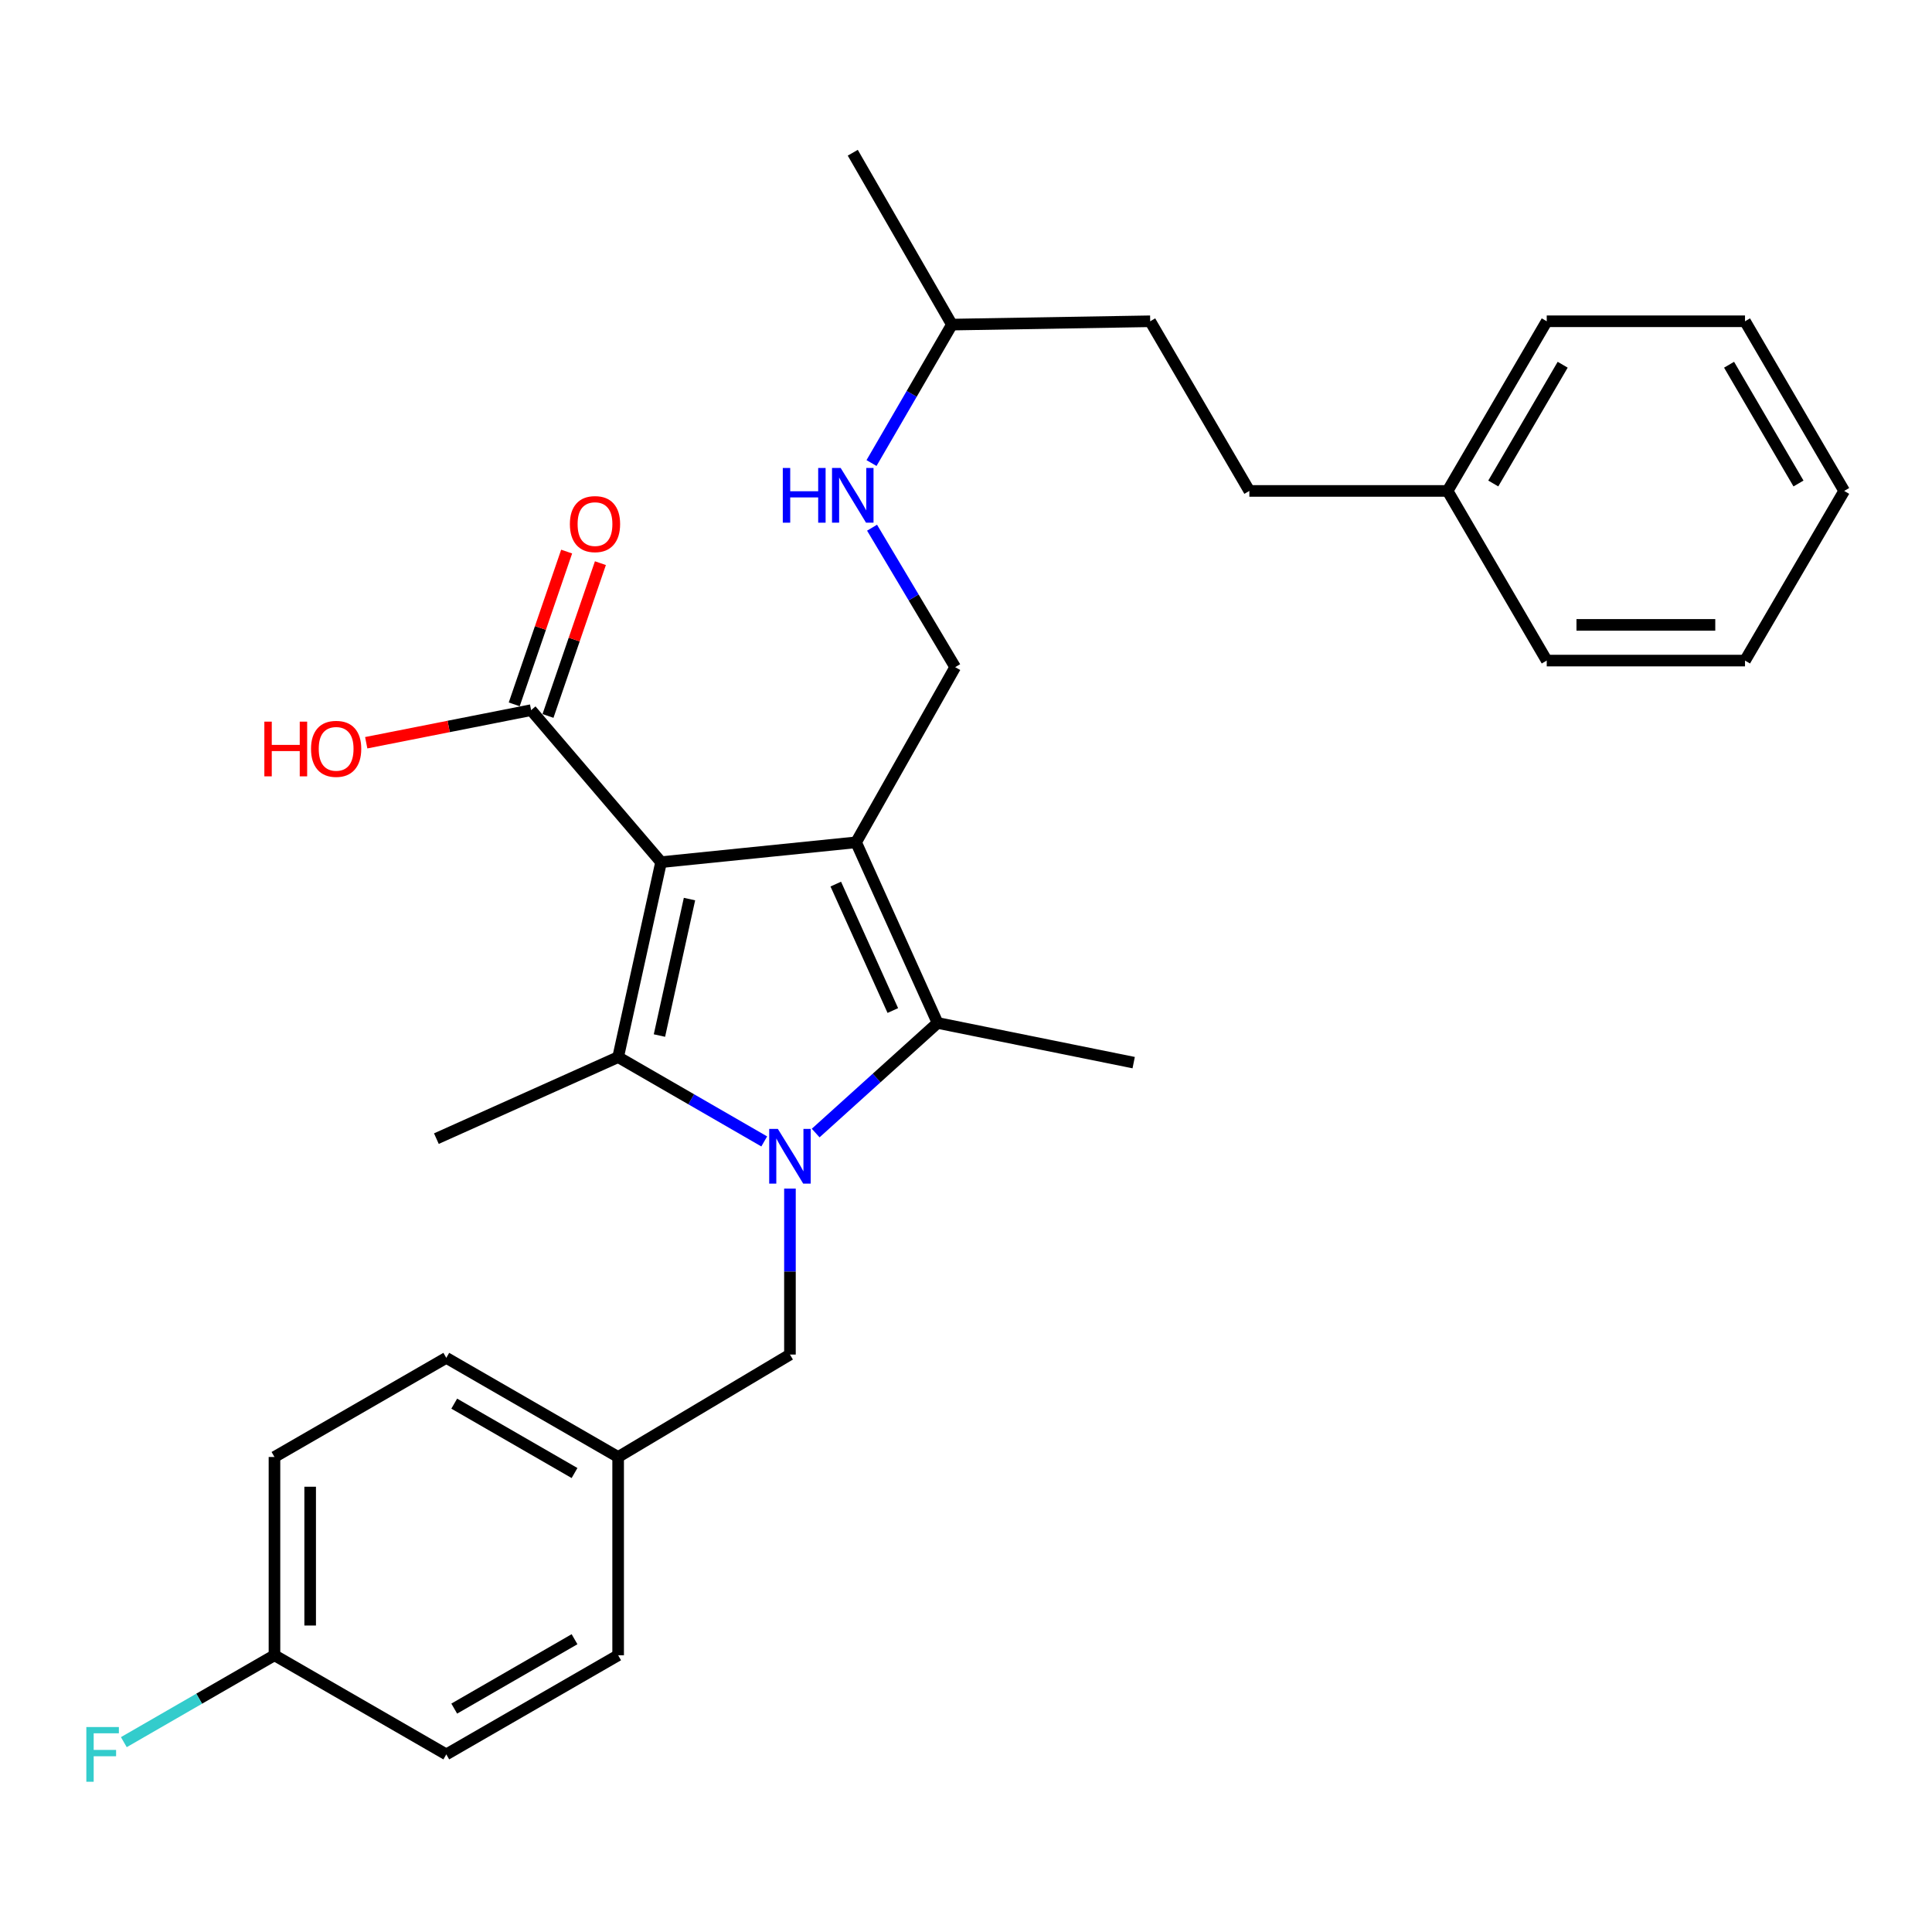 <?xml version='1.0' encoding='iso-8859-1'?>
<svg version='1.1' baseProfile='full'
              xmlns='http://www.w3.org/2000/svg'
                      xmlns:rdkit='http://www.rdkit.org/xml'
                      xmlns:xlink='http://www.w3.org/1999/xlink'
                  xml:space='preserve'
width='1000px' height='1000px' viewBox='0 0 1000 1000'>
<!-- END OF HEADER -->
<rect style='opacity:1.0;fill:#FFFFFF;stroke:none' width='1000' height='1000' x='0' y='0'> </rect>
<path class='bond-0' d='M 342.171,446.248 L 443.106,435.984' style='fill:none;fill-rule:evenodd;stroke:#000000;stroke-width:6px;stroke-linecap:butt;stroke-linejoin:miter;stroke-opacity:1' />
<path class='bond-2' d='M 342.171,446.248 L 319.949,547.162' style='fill:none;fill-rule:evenodd;stroke:#000000;stroke-width:6px;stroke-linecap:butt;stroke-linejoin:miter;stroke-opacity:1' />
<path class='bond-2' d='M 356.88,465.358 L 341.325,535.998' style='fill:none;fill-rule:evenodd;stroke:#000000;stroke-width:6px;stroke-linecap:butt;stroke-linejoin:miter;stroke-opacity:1' />
<path class='bond-4' d='M 342.171,446.248 L 274.901,367.575' style='fill:none;fill-rule:evenodd;stroke:#000000;stroke-width:6px;stroke-linecap:butt;stroke-linejoin:miter;stroke-opacity:1' />
<path class='bond-3' d='M 443.106,435.984 L 485.29,529.477' style='fill:none;fill-rule:evenodd;stroke:#000000;stroke-width:6px;stroke-linecap:butt;stroke-linejoin:miter;stroke-opacity:1' />
<path class='bond-3' d='M 432.593,457.606 L 462.123,523.052' style='fill:none;fill-rule:evenodd;stroke:#000000;stroke-width:6px;stroke-linecap:butt;stroke-linejoin:miter;stroke-opacity:1' />
<path class='bond-5' d='M 443.106,435.984 L 494.405,345.323' style='fill:none;fill-rule:evenodd;stroke:#000000;stroke-width:6px;stroke-linecap:butt;stroke-linejoin:miter;stroke-opacity:1' />
<path class='bond-1' d='M 395.569,590.802 L 357.759,568.982' style='fill:none;fill-rule:evenodd;stroke:#0000FF;stroke-width:6px;stroke-linecap:butt;stroke-linejoin:miter;stroke-opacity:1' />
<path class='bond-1' d='M 357.759,568.982 L 319.949,547.162' style='fill:none;fill-rule:evenodd;stroke:#000000;stroke-width:6px;stroke-linecap:butt;stroke-linejoin:miter;stroke-opacity:1' />
<path class='bond-6' d='M 408.876,615.208 L 408.876,658.164' style='fill:none;fill-rule:evenodd;stroke:#0000FF;stroke-width:6px;stroke-linecap:butt;stroke-linejoin:miter;stroke-opacity:1' />
<path class='bond-6' d='M 408.876,658.164 L 408.876,701.121' style='fill:none;fill-rule:evenodd;stroke:#000000;stroke-width:6px;stroke-linecap:butt;stroke-linejoin:miter;stroke-opacity:1' />
<path class='bond-29' d='M 422.19,586.459 L 453.74,557.968' style='fill:none;fill-rule:evenodd;stroke:#0000FF;stroke-width:6px;stroke-linecap:butt;stroke-linejoin:miter;stroke-opacity:1' />
<path class='bond-29' d='M 453.74,557.968 L 485.29,529.477' style='fill:none;fill-rule:evenodd;stroke:#000000;stroke-width:6px;stroke-linecap:butt;stroke-linejoin:miter;stroke-opacity:1' />
<path class='bond-9' d='M 319.949,547.162 L 225.87,589.357' style='fill:none;fill-rule:evenodd;stroke:#000000;stroke-width:6px;stroke-linecap:butt;stroke-linejoin:miter;stroke-opacity:1' />
<path class='bond-12' d='M 485.29,529.477 L 586.79,550.016' style='fill:none;fill-rule:evenodd;stroke:#000000;stroke-width:6px;stroke-linecap:butt;stroke-linejoin:miter;stroke-opacity:1' />
<path class='bond-8' d='M 283.639,370.573 L 297.205,331.032' style='fill:none;fill-rule:evenodd;stroke:#000000;stroke-width:6px;stroke-linecap:butt;stroke-linejoin:miter;stroke-opacity:1' />
<path class='bond-8' d='M 297.205,331.032 L 310.771,291.492' style='fill:none;fill-rule:evenodd;stroke:#FF0000;stroke-width:6px;stroke-linecap:butt;stroke-linejoin:miter;stroke-opacity:1' />
<path class='bond-8' d='M 266.164,364.577 L 279.73,325.037' style='fill:none;fill-rule:evenodd;stroke:#000000;stroke-width:6px;stroke-linecap:butt;stroke-linejoin:miter;stroke-opacity:1' />
<path class='bond-8' d='M 279.73,325.037 L 293.296,285.496' style='fill:none;fill-rule:evenodd;stroke:#FF0000;stroke-width:6px;stroke-linecap:butt;stroke-linejoin:miter;stroke-opacity:1' />
<path class='bond-11' d='M 274.901,367.575 L 232.23,376.008' style='fill:none;fill-rule:evenodd;stroke:#000000;stroke-width:6px;stroke-linecap:butt;stroke-linejoin:miter;stroke-opacity:1' />
<path class='bond-11' d='M 232.23,376.008 L 189.558,384.44' style='fill:none;fill-rule:evenodd;stroke:#FF0000;stroke-width:6px;stroke-linecap:butt;stroke-linejoin:miter;stroke-opacity:1' />
<path class='bond-7' d='M 494.405,345.323 L 472.89,309.229' style='fill:none;fill-rule:evenodd;stroke:#000000;stroke-width:6px;stroke-linecap:butt;stroke-linejoin:miter;stroke-opacity:1' />
<path class='bond-7' d='M 472.89,309.229 L 451.375,273.134' style='fill:none;fill-rule:evenodd;stroke:#0000FF;stroke-width:6px;stroke-linecap:butt;stroke-linejoin:miter;stroke-opacity:1' />
<path class='bond-10' d='M 408.876,701.121 L 319.949,754.134' style='fill:none;fill-rule:evenodd;stroke:#000000;stroke-width:6px;stroke-linecap:butt;stroke-linejoin:miter;stroke-opacity:1' />
<path class='bond-22' d='M 451.096,239.671 L 471.899,203.843' style='fill:none;fill-rule:evenodd;stroke:#0000FF;stroke-width:6px;stroke-linecap:butt;stroke-linejoin:miter;stroke-opacity:1' />
<path class='bond-22' d='M 471.899,203.843 L 492.701,168.014' style='fill:none;fill-rule:evenodd;stroke:#000000;stroke-width:6px;stroke-linecap:butt;stroke-linejoin:miter;stroke-opacity:1' />
<path class='bond-16' d='M 319.949,754.134 L 319.949,856.762' style='fill:none;fill-rule:evenodd;stroke:#000000;stroke-width:6px;stroke-linecap:butt;stroke-linejoin:miter;stroke-opacity:1' />
<path class='bond-17' d='M 319.949,754.134 L 231.002,702.824' style='fill:none;fill-rule:evenodd;stroke:#000000;stroke-width:6px;stroke-linecap:butt;stroke-linejoin:miter;stroke-opacity:1' />
<path class='bond-17' d='M 297.376,762.441 L 235.113,726.524' style='fill:none;fill-rule:evenodd;stroke:#000000;stroke-width:6px;stroke-linecap:butt;stroke-linejoin:miter;stroke-opacity:1' />
<path class='bond-13' d='M 142.066,856.762 L 142.066,754.134' style='fill:none;fill-rule:evenodd;stroke:#000000;stroke-width:6px;stroke-linecap:butt;stroke-linejoin:miter;stroke-opacity:1' />
<path class='bond-13' d='M 160.541,841.368 L 160.541,769.528' style='fill:none;fill-rule:evenodd;stroke:#000000;stroke-width:6px;stroke-linecap:butt;stroke-linejoin:miter;stroke-opacity:1' />
<path class='bond-14' d='M 142.066,856.762 L 103.081,879.248' style='fill:none;fill-rule:evenodd;stroke:#000000;stroke-width:6px;stroke-linecap:butt;stroke-linejoin:miter;stroke-opacity:1' />
<path class='bond-14' d='M 103.081,879.248 L 64.096,901.734' style='fill:none;fill-rule:evenodd;stroke:#33CCCC;stroke-width:6px;stroke-linecap:butt;stroke-linejoin:miter;stroke-opacity:1' />
<path class='bond-30' d='M 142.066,856.762 L 231.002,908.072' style='fill:none;fill-rule:evenodd;stroke:#000000;stroke-width:6px;stroke-linecap:butt;stroke-linejoin:miter;stroke-opacity:1' />
<path class='bond-15' d='M 646.659,254.107 L 595.34,166.29' style='fill:none;fill-rule:evenodd;stroke:#000000;stroke-width:6px;stroke-linecap:butt;stroke-linejoin:miter;stroke-opacity:1' />
<path class='bond-20' d='M 646.659,254.107 L 749.268,254.107' style='fill:none;fill-rule:evenodd;stroke:#000000;stroke-width:6px;stroke-linecap:butt;stroke-linejoin:miter;stroke-opacity:1' />
<path class='bond-19' d='M 319.949,856.762 L 231.002,908.072' style='fill:none;fill-rule:evenodd;stroke:#000000;stroke-width:6px;stroke-linecap:butt;stroke-linejoin:miter;stroke-opacity:1' />
<path class='bond-19' d='M 297.376,848.455 L 235.113,884.372' style='fill:none;fill-rule:evenodd;stroke:#000000;stroke-width:6px;stroke-linecap:butt;stroke-linejoin:miter;stroke-opacity:1' />
<path class='bond-18' d='M 231.002,702.824 L 142.066,754.134' style='fill:none;fill-rule:evenodd;stroke:#000000;stroke-width:6px;stroke-linecap:butt;stroke-linejoin:miter;stroke-opacity:1' />
<path class='bond-23' d='M 749.268,254.107 L 800.587,166.29' style='fill:none;fill-rule:evenodd;stroke:#000000;stroke-width:6px;stroke-linecap:butt;stroke-linejoin:miter;stroke-opacity:1' />
<path class='bond-23' d='M 772.916,250.256 L 808.84,188.784' style='fill:none;fill-rule:evenodd;stroke:#000000;stroke-width:6px;stroke-linecap:butt;stroke-linejoin:miter;stroke-opacity:1' />
<path class='bond-24' d='M 749.268,254.107 L 800.587,341.915' style='fill:none;fill-rule:evenodd;stroke:#000000;stroke-width:6px;stroke-linecap:butt;stroke-linejoin:miter;stroke-opacity:1' />
<path class='bond-21' d='M 595.34,166.29 L 492.701,168.014' style='fill:none;fill-rule:evenodd;stroke:#000000;stroke-width:6px;stroke-linecap:butt;stroke-linejoin:miter;stroke-opacity:1' />
<path class='bond-25' d='M 492.701,168.014 L 441.392,79.057' style='fill:none;fill-rule:evenodd;stroke:#000000;stroke-width:6px;stroke-linecap:butt;stroke-linejoin:miter;stroke-opacity:1' />
<path class='bond-27' d='M 800.587,166.29 L 903.216,166.29' style='fill:none;fill-rule:evenodd;stroke:#000000;stroke-width:6px;stroke-linecap:butt;stroke-linejoin:miter;stroke-opacity:1' />
<path class='bond-26' d='M 800.587,341.915 L 903.216,341.915' style='fill:none;fill-rule:evenodd;stroke:#000000;stroke-width:6px;stroke-linecap:butt;stroke-linejoin:miter;stroke-opacity:1' />
<path class='bond-26' d='M 815.981,323.44 L 887.821,323.44' style='fill:none;fill-rule:evenodd;stroke:#000000;stroke-width:6px;stroke-linecap:butt;stroke-linejoin:miter;stroke-opacity:1' />
<path class='bond-28' d='M 903.216,341.915 L 954.545,254.107' style='fill:none;fill-rule:evenodd;stroke:#000000;stroke-width:6px;stroke-linecap:butt;stroke-linejoin:miter;stroke-opacity:1' />
<path class='bond-31' d='M 903.216,166.29 L 954.545,254.107' style='fill:none;fill-rule:evenodd;stroke:#000000;stroke-width:6px;stroke-linecap:butt;stroke-linejoin:miter;stroke-opacity:1' />
<path class='bond-31' d='M 894.965,188.785 L 930.896,250.258' style='fill:none;fill-rule:evenodd;stroke:#000000;stroke-width:6px;stroke-linecap:butt;stroke-linejoin:miter;stroke-opacity:1' />
<path  class='atom-2' d='M 402.616 584.322
L 411.896 599.322
Q 412.816 600.802, 414.296 603.482
Q 415.776 606.162, 415.856 606.322
L 415.856 584.322
L 419.616 584.322
L 419.616 612.642
L 415.736 612.642
L 405.776 596.242
Q 404.616 594.322, 403.376 592.122
Q 402.176 589.922, 401.816 589.242
L 401.816 612.642
L 398.136 612.642
L 398.136 584.322
L 402.616 584.322
' fill='#0000FF'/>
<path  class='atom-8' d='M 405.172 242.226
L 409.012 242.226
L 409.012 254.266
L 423.492 254.266
L 423.492 242.226
L 427.332 242.226
L 427.332 270.546
L 423.492 270.546
L 423.492 257.466
L 409.012 257.466
L 409.012 270.546
L 405.172 270.546
L 405.172 242.226
' fill='#0000FF'/>
<path  class='atom-8' d='M 435.132 242.226
L 444.412 257.226
Q 445.332 258.706, 446.812 261.386
Q 448.292 264.066, 448.372 264.226
L 448.372 242.226
L 452.132 242.226
L 452.132 270.546
L 448.252 270.546
L 438.292 254.146
Q 437.132 252.226, 435.892 250.026
Q 434.692 247.826, 434.332 247.146
L 434.332 270.546
L 430.652 270.546
L 430.652 242.226
L 435.132 242.226
' fill='#0000FF'/>
<path  class='atom-9' d='M 294.971 271.267
Q 294.971 264.467, 298.331 260.667
Q 301.691 256.867, 307.971 256.867
Q 314.251 256.867, 317.611 260.667
Q 320.971 264.467, 320.971 271.267
Q 320.971 278.147, 317.571 282.067
Q 314.171 285.947, 307.971 285.947
Q 301.731 285.947, 298.331 282.067
Q 294.971 278.187, 294.971 271.267
M 307.971 282.747
Q 312.291 282.747, 314.611 279.867
Q 316.971 276.947, 316.971 271.267
Q 316.971 265.707, 314.611 262.907
Q 312.291 260.067, 307.971 260.067
Q 303.651 260.067, 301.291 262.867
Q 298.971 265.667, 298.971 271.267
Q 298.971 276.987, 301.291 279.867
Q 303.651 282.747, 307.971 282.747
' fill='#FF0000'/>
<path  class='atom-12' d='M 136.826 373.518
L 140.666 373.518
L 140.666 385.558
L 155.146 385.558
L 155.146 373.518
L 158.986 373.518
L 158.986 401.838
L 155.146 401.838
L 155.146 388.758
L 140.666 388.758
L 140.666 401.838
L 136.826 401.838
L 136.826 373.518
' fill='#FF0000'/>
<path  class='atom-12' d='M 160.986 387.598
Q 160.986 380.798, 164.346 376.998
Q 167.706 373.198, 173.986 373.198
Q 180.266 373.198, 183.626 376.998
Q 186.986 380.798, 186.986 387.598
Q 186.986 394.478, 183.586 398.398
Q 180.186 402.278, 173.986 402.278
Q 167.746 402.278, 164.346 398.398
Q 160.986 394.518, 160.986 387.598
M 173.986 399.078
Q 178.306 399.078, 180.626 396.198
Q 182.986 393.278, 182.986 387.598
Q 182.986 382.038, 180.626 379.238
Q 178.306 376.398, 173.986 376.398
Q 169.666 376.398, 167.306 379.198
Q 164.986 381.998, 164.986 387.598
Q 164.986 393.318, 167.306 396.198
Q 169.666 399.078, 173.986 399.078
' fill='#FF0000'/>
<path  class='atom-15' d='M 44.689 893.912
L 61.529 893.912
L 61.529 897.152
L 48.489 897.152
L 48.489 905.752
L 60.089 905.752
L 60.089 909.032
L 48.489 909.032
L 48.489 922.232
L 44.689 922.232
L 44.689 893.912
' fill='#33CCCC'/>
</svg>
